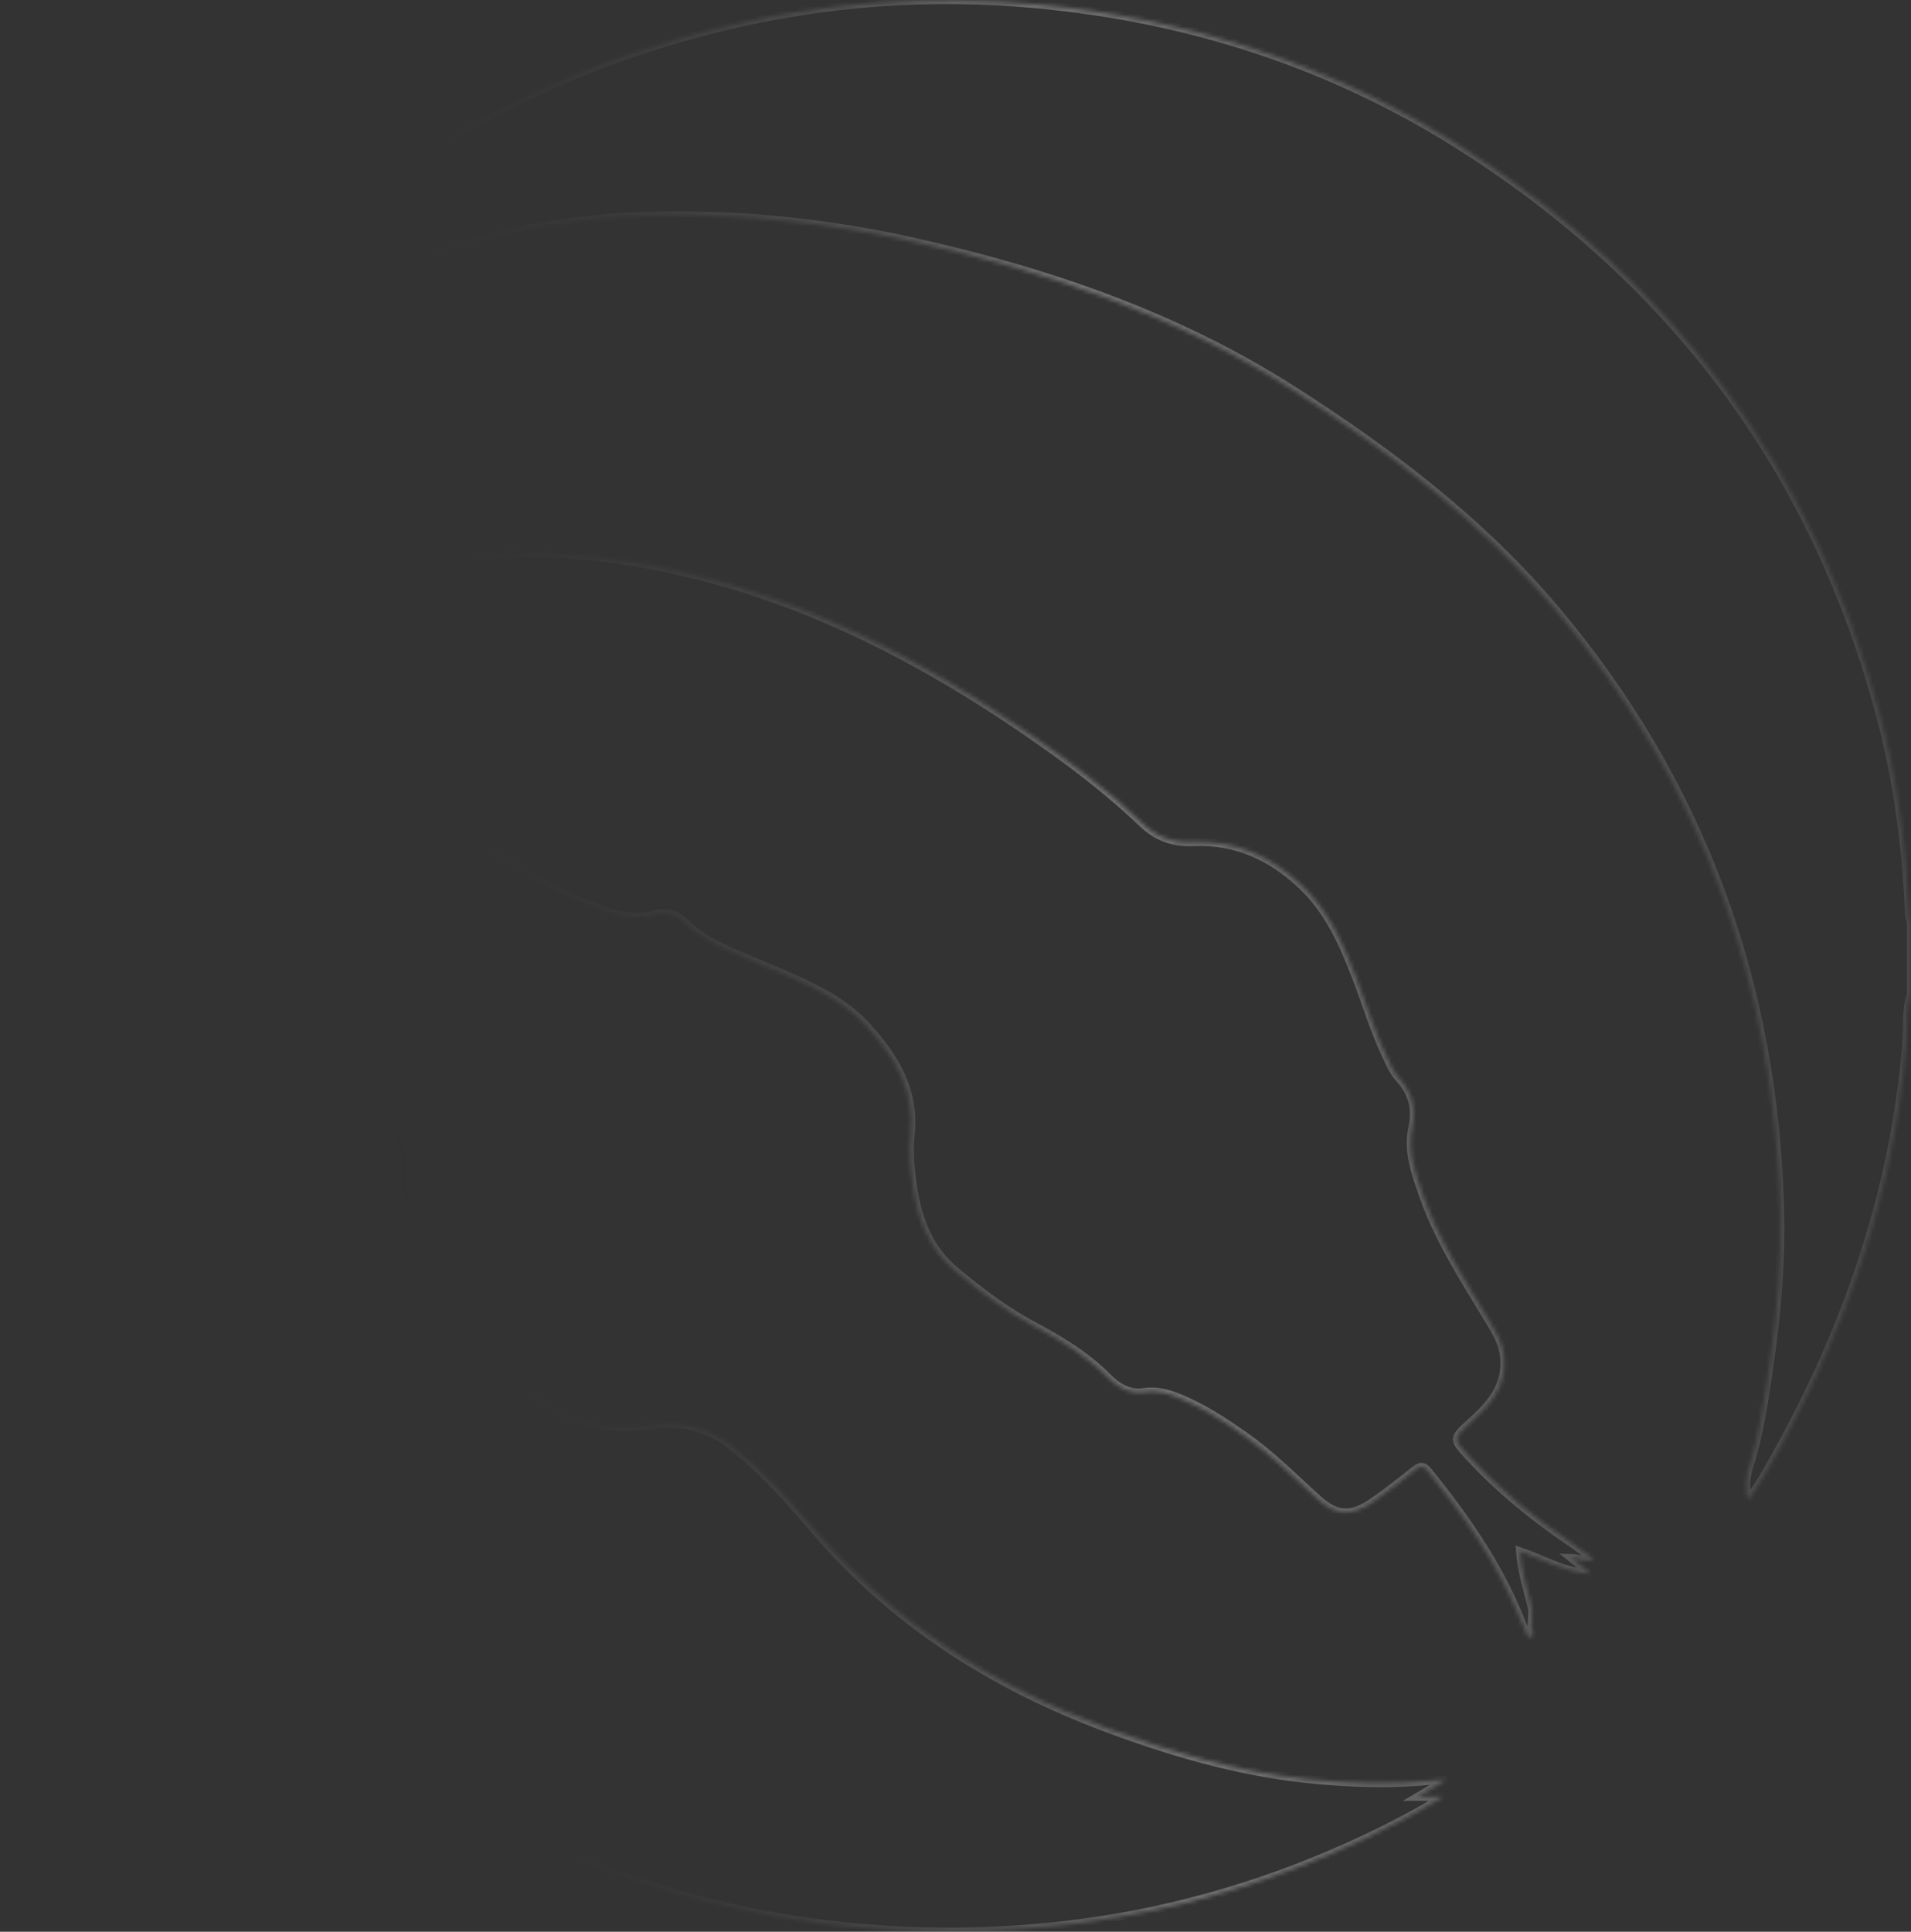 <svg width="469" height="474" viewBox="0 0 469 474" fill="none" xmlns="http://www.w3.org/2000/svg">
<rect x="0" y="0" width="469" height="474" fill="#333333" stroke="none"/>
<g opacity="0.3">
<mask id="path-1-inside-1_176_3188" fill="white">
<path d="M468.999 243.88C467.712 247.715 468.211 251.739 467.898 255.657C464.824 294.126 452.036 329.424 432.665 362.622C431.615 364.425 430.398 366.127 429.021 368.235C428.253 365.014 428.471 362.413 429.348 359.654C431.929 351.516 433.1 343.055 434.311 334.645C436.097 322.242 437.173 309.75 436.872 297.22C435.527 241.817 417.713 192.185 381.763 149.559C363.589 128.011 341.171 110.938 317.324 95.719C288.77 77.5 257.283 66.729 224.427 59.37C203.705 54.725 182.707 52.497 161.409 52.902C125.843 53.586 93.371 63.445 64.337 83.999C56.742 89.378 49.372 95.029 41.758 100.623C43.058 98.826 44.351 97.028 45.651 95.231L45.337 94.877C44.089 95.82 42.846 96.763 40.823 98.288C42.987 94.345 45.337 91.681 47.547 88.954C81.428 47.163 124.543 19.483 177.207 6.637C202.597 0.442 228.365 -1.4 254.479 1.043C292.318 4.58 327.428 16.028 359.305 36.436C411.155 69.634 445.338 115.747 461.257 174.871C465.426 190.356 467.667 206.158 468.442 222.168C468.506 223.522 468.378 224.908 468.999 226.193V243.886V243.88ZM384.965 378.113C376.064 372.076 367.809 365.292 360.529 357.401C356.526 353.066 356.578 352.977 360.881 349.092C365.536 344.896 369.602 340.543 369.212 333.575C369.039 330.43 367.784 327.912 366.285 325.393C360.1 314.99 353.305 304.896 349.29 293.372C347.395 287.924 345.358 282.57 346.69 276.521C347.651 272.16 346.626 268.035 343.373 264.541C342.041 263.111 341.228 261.175 340.357 259.384C337.277 253.024 335.324 246.234 332.775 239.672C329.599 231.496 326.129 223.541 319.539 217.289C312.041 210.17 303.338 206.151 292.83 206.613C287.88 206.829 283.948 205.43 280.26 201.893C271.839 193.83 262.496 186.806 252.884 180.181C220.847 158.083 186.505 141.421 147.129 136.782C132.554 135.067 118.031 135.466 103.572 138.003C89.01 140.56 75.441 145.857 62.096 151.995C46.157 159.323 32.921 169.777 23.328 184.319C6.788 209.391 0.32 237.394 0.006 266.952C-0.186 284.899 3.458 302.289 9.567 319.122C20.03 347.959 35.694 373.759 56.48 396.541C80.621 422.999 109.341 443.002 142.627 456.57C162.062 464.492 182.24 469.694 203.16 472.206C224.01 474.712 244.809 474.598 265.583 471.827C289.878 468.587 313.052 461.556 335.17 451.121C341.58 448.096 347.843 444.805 354.247 440.888H347.933C350.526 439.357 352.479 438.205 354.957 436.737C353.914 436.737 353.51 436.699 353.12 436.737C342.163 437.965 331.187 437.655 320.282 436.465C303.517 434.636 287.47 429.947 271.711 424.074C243.605 413.601 219.144 398.04 199.683 375.132C193.6 367.975 187.35 360.964 179.909 355.009C173.621 349.978 166.954 348.554 159.097 349.737C147.564 351.471 137.427 348.25 129.051 340.024C124.223 335.278 121.092 329.418 117.877 323.608C112.831 314.502 108.816 304.814 102.246 296.556C100.575 294.461 99.845 291.923 100.005 289.164C100.184 286.114 100.018 283.108 98.942 280.153C96.284 272.895 92.564 266.206 88.203 259.833C84.213 254.005 80.32 248.139 77.464 241.633C74.544 234.989 75.377 229.287 80.57 224.022C82.049 222.522 85.699 221.396 83.131 217.991C83.067 217.903 83.4 217.435 83.631 217.238C85.02 216.036 84.066 215.308 83.138 214.498C79.955 211.701 76.881 208.778 73.616 206.082C69.773 202.905 65.778 199.905 61.724 196.722C63.613 196.393 64.951 198.184 65.931 197.798C67.628 192.242 64.247 188.217 63.197 183.566C64.305 184.838 65.214 186.199 66.098 187.572C71.771 196.387 78.111 204.696 85.565 212.125C88.882 215.428 89.035 215.428 92.109 212.03C94.498 209.391 97.034 207.265 100.703 206.468C108.381 204.797 115.457 206.012 122.123 210.056C129.826 214.726 137.485 219.485 146.008 222.662C150.843 224.465 155.639 225.851 160.909 224.389C163.618 223.636 166.154 224.503 168.222 226.522C172.09 230.287 176.931 232.483 181.824 234.571C186.114 236.406 190.449 238.147 194.708 240.058C201.425 243.064 207.905 246.462 212.913 252.031C219.688 259.561 224.644 267.718 223.466 278.432C222.999 282.703 223.447 287.051 224.087 291.335C225.285 299.353 228.025 306.548 234.563 311.958C240.538 316.901 246.653 321.583 253.544 325.254C260.197 328.798 266.633 332.664 271.992 338.106C274.247 340.397 277.275 342.118 280.567 341.618C283.737 341.137 286.458 341.846 289.225 342.954C295.084 345.301 300.29 348.738 305.432 352.326C311.983 356.901 317.548 362.558 323.439 367.874C328.101 372.076 331.706 372.139 336.944 368.551C340.53 366.102 343.918 363.362 347.331 360.679C348.535 359.73 349.316 359.584 350.405 360.926C359.427 372.044 367.573 383.694 372.977 397.021C373.528 398.388 374.111 399.743 374.719 401.084C374.885 401.458 375.154 401.818 375.686 401.717C376.23 401.616 376.397 401.09 376.275 400.768C375.43 398.572 376.461 396.344 375.872 394.035C374.77 389.719 373.406 385.409 373.054 380.663C378.997 382.726 384.247 385.871 390.478 386.181C389.005 384.998 387.533 383.808 385.663 382.302C387.75 382.359 389.108 383.353 391.234 382.619C388.884 380.929 386.956 379.467 384.965 378.113Z"/>
</mask>
<path d="M468.999 243.88C467.712 247.715 468.211 251.739 467.898 255.657C464.824 294.126 452.036 329.424 432.665 362.622C431.615 364.425 430.398 366.127 429.021 368.235C428.253 365.014 428.471 362.413 429.348 359.654C431.929 351.516 433.1 343.055 434.311 334.645C436.097 322.242 437.173 309.75 436.872 297.22C435.527 241.817 417.713 192.185 381.763 149.559C363.589 128.011 341.171 110.938 317.324 95.719C288.77 77.5 257.283 66.729 224.427 59.37C203.705 54.725 182.707 52.497 161.409 52.902C125.843 53.586 93.371 63.445 64.337 83.999C56.742 89.378 49.372 95.029 41.758 100.623C43.058 98.826 44.351 97.028 45.651 95.231L45.337 94.877C44.089 95.82 42.846 96.763 40.823 98.288C42.987 94.345 45.337 91.681 47.547 88.954C81.428 47.163 124.543 19.483 177.207 6.637C202.597 0.442 228.365 -1.4 254.479 1.043C292.318 4.58 327.428 16.028 359.305 36.436C411.155 69.634 445.338 115.747 461.257 174.871C465.426 190.356 467.667 206.158 468.442 222.168C468.506 223.522 468.378 224.908 468.999 226.193V243.886V243.88ZM384.965 378.113C376.064 372.076 367.809 365.292 360.529 357.401C356.526 353.066 356.578 352.977 360.881 349.092C365.536 344.896 369.602 340.543 369.212 333.575C369.039 330.43 367.784 327.912 366.285 325.393C360.1 314.99 353.305 304.896 349.29 293.372C347.395 287.924 345.358 282.57 346.69 276.521C347.651 272.16 346.626 268.035 343.373 264.541C342.041 263.111 341.228 261.175 340.357 259.384C337.277 253.024 335.324 246.234 332.775 239.672C329.599 231.496 326.129 223.541 319.539 217.289C312.041 210.17 303.338 206.151 292.83 206.613C287.88 206.829 283.948 205.43 280.26 201.893C271.839 193.83 262.496 186.806 252.884 180.181C220.847 158.083 186.505 141.421 147.129 136.782C132.554 135.067 118.031 135.466 103.572 138.003C89.01 140.56 75.441 145.857 62.096 151.995C46.157 159.323 32.921 169.777 23.328 184.319C6.788 209.391 0.32 237.394 0.006 266.952C-0.186 284.899 3.458 302.289 9.567 319.122C20.03 347.959 35.694 373.759 56.48 396.541C80.621 422.999 109.341 443.002 142.627 456.57C162.062 464.492 182.24 469.694 203.16 472.206C224.01 474.712 244.809 474.598 265.583 471.827C289.878 468.587 313.052 461.556 335.17 451.121C341.58 448.096 347.843 444.805 354.247 440.888H347.933C350.526 439.357 352.479 438.205 354.957 436.737C353.914 436.737 353.51 436.699 353.12 436.737C342.163 437.965 331.187 437.655 320.282 436.465C303.517 434.636 287.47 429.947 271.711 424.074C243.605 413.601 219.144 398.04 199.683 375.132C193.6 367.975 187.35 360.964 179.909 355.009C173.621 349.978 166.954 348.554 159.097 349.737C147.564 351.471 137.427 348.25 129.051 340.024C124.223 335.278 121.092 329.418 117.877 323.608C112.831 314.502 108.816 304.814 102.246 296.556C100.575 294.461 99.845 291.923 100.005 289.164C100.184 286.114 100.018 283.108 98.942 280.153C96.284 272.895 92.564 266.206 88.203 259.833C84.213 254.005 80.32 248.139 77.464 241.633C74.544 234.989 75.377 229.287 80.57 224.022C82.049 222.522 85.699 221.396 83.131 217.991C83.067 217.903 83.4 217.435 83.631 217.238C85.02 216.036 84.066 215.308 83.138 214.498C79.955 211.701 76.881 208.778 73.616 206.082C69.773 202.905 65.778 199.905 61.724 196.722C63.613 196.393 64.951 198.184 65.931 197.798C67.628 192.242 64.247 188.217 63.197 183.566C64.305 184.838 65.214 186.199 66.098 187.572C71.771 196.387 78.111 204.696 85.565 212.125C88.882 215.428 89.035 215.428 92.109 212.03C94.498 209.391 97.034 207.265 100.703 206.468C108.381 204.797 115.457 206.012 122.123 210.056C129.826 214.726 137.485 219.485 146.008 222.662C150.843 224.465 155.639 225.851 160.909 224.389C163.618 223.636 166.154 224.503 168.222 226.522C172.09 230.287 176.931 232.483 181.824 234.571C186.114 236.406 190.449 238.147 194.708 240.058C201.425 243.064 207.905 246.462 212.913 252.031C219.688 259.561 224.644 267.718 223.466 278.432C222.999 282.703 223.447 287.051 224.087 291.335C225.285 299.353 228.025 306.548 234.563 311.958C240.538 316.901 246.653 321.583 253.544 325.254C260.197 328.798 266.633 332.664 271.992 338.106C274.247 340.397 277.275 342.118 280.567 341.618C283.737 341.137 286.458 341.846 289.225 342.954C295.084 345.301 300.29 348.738 305.432 352.326C311.983 356.901 317.548 362.558 323.439 367.874C328.101 372.076 331.706 372.139 336.944 368.551C340.53 366.102 343.918 363.362 347.331 360.679C348.535 359.73 349.316 359.584 350.405 360.926C359.427 372.044 367.573 383.694 372.977 397.021C373.528 398.388 374.111 399.743 374.719 401.084C374.885 401.458 375.154 401.818 375.686 401.717C376.23 401.616 376.397 401.09 376.275 400.768C375.43 398.572 376.461 396.344 375.872 394.035C374.77 389.719 373.406 385.409 373.054 380.663C378.997 382.726 384.247 385.871 390.478 386.181C389.005 384.998 387.533 383.808 385.663 382.302C387.75 382.359 389.108 383.353 391.234 382.619C388.884 380.929 386.956 379.467 384.965 378.113Z" stroke="url(#paint0_linear_176_3188)" stroke-width="2" mask="url(#path-1-inside-1_176_3188)"/>
</g>
<defs>
<linearGradient id="paint0_linear_176_3188" x1="468.999" y1="-147.566" x2="-56.74" y2="-108.87" gradientUnits="userSpaceOnUse">
<stop offset="0.109" stop-color="#787878"/>
<stop offset="0.418" stop-color="white"/>
<stop offset="0.777" stop-color="#0D0D0D" stop-opacity="0"/>
</linearGradient>
</defs>
</svg>
